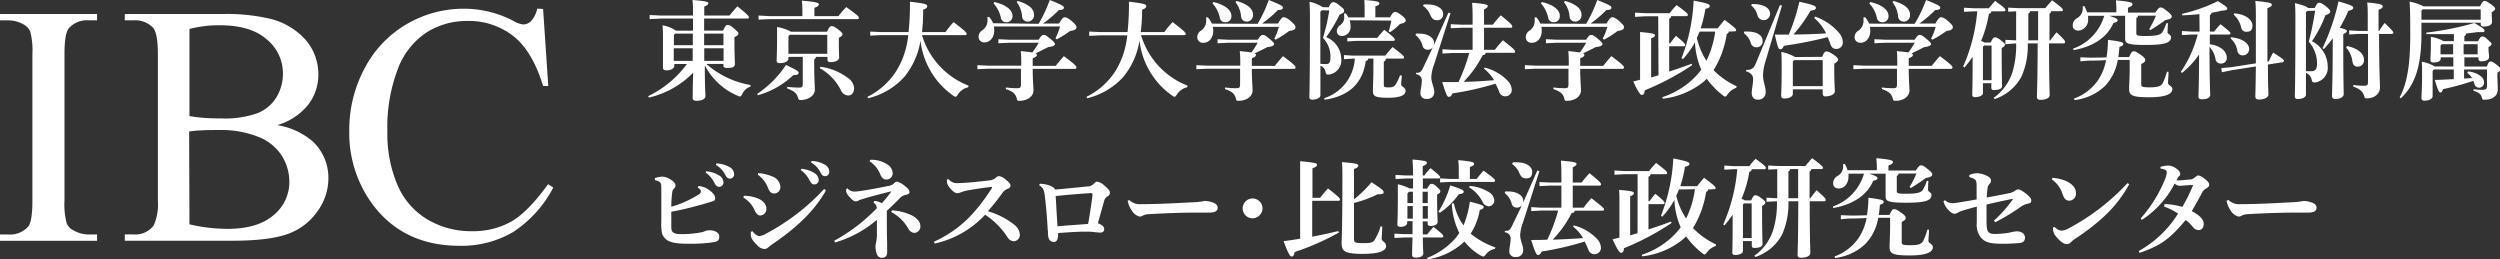 <svg xmlns="http://www.w3.org/2000/svg" viewBox="0 0 395.88 41.08"><rect x="0" y="0" width="395.88" height="41.08" fill="#333333" stroke="none"/><defs><style>.cls-1{fill:#fff;}</style></defs><g id="レイヤー_2" data-name="レイヤー 2"><g id="レイヤー_1-2" data-name="レイヤー 1"><path class="cls-1" d="M15.37,37.13v1H0v-1H1.27A3.85,3.85,0,0,0,4.5,35.84c.42-.57.63-1.92.63-4.08V8.59A11.89,11.89,0,0,0,4.79,5,2.42,2.42,0,0,0,3.7,3.85a5,5,0,0,0-2.43-.63H0v-1H15.37v1h-1.3a3.81,3.81,0,0,0-3.2,1.29q-.66.86-.66,4.08V31.76a11.78,11.78,0,0,0,.35,3.6,2.33,2.33,0,0,0,1.11,1.14,4.89,4.89,0,0,0,2.4.63Z"/><path class="cls-1" d="M43.89,19.81a11.42,11.42,0,0,1,5.58,2.54A7.88,7.88,0,0,1,52,28.3a8.87,8.87,0,0,1-1.7,5.12A9.67,9.67,0,0,1,45.7,37q-3,1.13-9,1.12H19.76v-1h1.35a3.64,3.64,0,0,0,3.23-1.42A8.33,8.33,0,0,0,25,31.76V8.59c0-2.22-.26-3.63-.77-4.21a3.91,3.91,0,0,0-3.07-1.16H19.76v-1h15.5a30.14,30.14,0,0,1,7,.64,11.08,11.08,0,0,1,6.06,3.37,8.28,8.28,0,0,1,2.09,5.57,7.7,7.7,0,0,1-1.64,4.82A9.64,9.64,0,0,1,43.89,19.81ZM30,18.38c.65.12,1.39.21,2.23.28s1.76.09,2.77.09a15.31,15.31,0,0,0,5.8-.84,6.17,6.17,0,0,0,3-2.55,7.15,7.15,0,0,0,1-3.75,6.9,6.9,0,0,0-2.57-5.38Q39.71,4,34.79,4A18.25,18.25,0,0,0,30,4.59Zm0,17.14a26.37,26.37,0,0,0,6,.72c3.2,0,5.63-.72,7.31-2.16a6.76,6.76,0,0,0,2.51-5.33,7.79,7.79,0,0,0-1.14-4,7.67,7.67,0,0,0-3.7-3.05,16,16,0,0,0-6.35-1.11c-1.1,0-2,0-2.81.06a13.13,13.13,0,0,0-1.87.18Z"/><path class="cls-1" d="M86,1.42l.82,12.2H86C84.9,10,83.34,7.34,81.31,5.73A11.43,11.43,0,0,0,74,3.32a11.91,11.91,0,0,0-6.46,1.82A11.92,11.92,0,0,0,63,10.92a25.75,25.75,0,0,0-1.66,9.87,20.76,20.76,0,0,0,1.57,8.43,11.65,11.65,0,0,0,4.69,5.48,13.52,13.52,0,0,0,7.16,1.91,12.35,12.35,0,0,0,6.16-1.5c1.78-1,3.74-3,5.87-5.94l.82.53a18.74,18.74,0,0,1-6.29,7,16,16,0,0,1-8.55,2.22q-8.91,0-13.81-6.61a18.93,18.93,0,0,1-3.65-11.59,20.54,20.54,0,0,1,2.41-9.87,17.4,17.4,0,0,1,6.63-7,17.87,17.87,0,0,1,9.22-2.47,16.88,16.88,0,0,1,7.67,1.9,4.17,4.17,0,0,0,1.59.59,1.73,1.73,0,0,0,1.24-.51,4.1,4.1,0,0,0,1-2Z"/><path class="cls-1" d="M111.84,10.12a14.18,14.18,0,0,0,7,3.34l0,.26a2.18,2.18,0,0,0-1.31,1.17c-.14.27-.21.39-.36.39a.84.84,0,0,1-.32-.1,10.4,10.4,0,0,1-5.24-4.84c0,3.68.1,4.59.1,4.86,0,.47-.52.76-1.46.76-.37,0-.56-.15-.56-.44s0-1.43.07-4a14.34,14.34,0,0,1-7,3.93l-.12-.23a16.43,16.43,0,0,0,6.14-5.09h-2v.3c0,.37-.51.71-1.22.71-.38,0-.58-.13-.58-.42s0-1,0-4.45c0-.94,0-1.52-.07-2.26a5.28,5.28,0,0,1,2.14.85h2.69V2.94h-5.17l-1.7.09V2.38l1.7.08h5.17c0-1,0-1.95-.09-2.46,2.25.17,2.52.32,2.52.49s-.1.33-.65.56V2.46h4c.38-.49.85-1,1.24-1.46,1.74,1.4,1.82,1.55,1.82,1.77a.17.17,0,0,1-.18.17H111.5V4.85h3c.32-.74.51-.89.7-.89s.4,0,1,.53.73.63.73.81-.15.38-.63.58v.89c0,1.73.07,2.75.07,3.33s-.44.66-1.29.66c-.34,0-.53-.12-.53-.41v-.23Zm-4.93-4.8-.2.22V7.16h3c0-.62,0-1.23,0-1.84Zm2.78,4.32c0-.66,0-1.34,0-2h-3v2Zm1.81-4.32,0,1.84h3.06V5.32Zm3.08,4.32v-2h-3.06v2Z"/><path class="cls-1" d="M119.92,14.86a16.6,16.6,0,0,0,4.54-4.57c1.8.84,2,1,2,1.24s-.18.37-.85.37A13.09,13.09,0,0,1,120,15.08Zm7.14-12.68c0-.8,0-1.47-.09-2.08,2.33.21,2.69.34,2.69.58s-.19.36-.7.56V2.55h3.81A15.82,15.82,0,0,1,134,1.12c1.77,1.26,2,1.48,2,1.7a.21.21,0,0,1-.24.21H121.82l-1.7.08V2.46l1.7.09h5.24ZM124.85,9V9.3c0,.36-.49.7-1.39.7-.31,0-.48-.14-.48-.43s.07-1.07.07-3.74c0-.71,0-1,0-1.56a7.21,7.21,0,0,1,2.21.75h5.71c.32-.74.52-.89.73-.89s.46.09,1,.51.71.6.71.78-.17.36-.58.58v.58c0,1.58.05,2.26.05,2.5,0,.52-.66.76-1.39.76-.29,0-.46-.12-.46-.42V9H129.2a.44.44,0,0,1-.27.39v.77c0,2.23.1,3.35.1,4.06s-.66,1.48-2.07,1.62h-.22c-.26,0-.29-.1-.41-.47-.21-.67-.7-1-1.68-1.36v-.26a16.67,16.67,0,0,0,1.82.12c.55,0,.65-.07.65-.68V9Zm.22-3.5-.22.24V8.52H131v-3Zm4.85,5.07a9.18,9.18,0,0,1,4.38,1.8,2.1,2.1,0,0,1,.95,1.58c0,.76-.42,1.17-.9,1.17a1.35,1.35,0,0,1-1.21-.86,8.09,8.09,0,0,0-3.33-3.46Z"/><path class="cls-1" d="M153.32,13.82A2.59,2.59,0,0,0,151.66,15c-.16.22-.22.32-.33.32a.73.73,0,0,1-.35-.15,12.34,12.34,0,0,1-5.22-8.75,12,12,0,0,1-2.52,5.71,11.21,11.21,0,0,1-5.79,3.43l-.07-.24A11.4,11.4,0,0,0,142,11.13a13.22,13.22,0,0,0,1.82-5.57H139.5l-1.7.08V5l1.7.08h4.37a41.07,41.07,0,0,0,.22-4.81c2.5.29,2.74.43,2.74.68s-.14.41-.65.58A29.12,29.12,0,0,1,146,5.08h3.73A13.82,13.82,0,0,1,151,3.5c1.91,1.46,2.08,1.69,2.08,1.86s-.11.2-.28.2H146a12.32,12.32,0,0,0,7.37,8Z"/><path class="cls-1" d="M156.47,10.88l-1.7.08v-.64l1.7.08h5.25c0-.85,0-1.63-.08-2.31.86.09,1.46.15,1.83.22a11.1,11.1,0,0,0,1-1.54h-4.67l-1.7.08V6.21l1.7.08h4.67c.38-.59.55-.76.79-.76s.32,0,1,.56.8.74.8.9-.24.39-1.09.47c-.57.31-1.34.68-2,1,.17.07.22.14.22.22,0,.24-.17.34-.66.55v1.2h3.64c.39-.49.81-1,1.29-1.54,1.82,1.34,2,1.61,2,1.78s-.1.24-.27.24h-6.66c0,1.68.12,2.89.12,3.42,0,.93-.94,1.63-2.21,1.63-.31,0-.36,0-.43-.34-.18-.75-.61-1.14-1.73-1.51l0-.26a14.28,14.28,0,0,0,1.68.12c.61,0,.71-.07.71-.68V10.88Zm8-7.11A21.75,21.75,0,0,0,166.23,0c2.12.84,2.24,1,2.24,1.22s-.19.36-.8.37a17.1,17.1,0,0,1-2.51,2.14h2.55c.37-.71.66-1,.86-1s.5.07,1.06.54c.76.67.83.82.83,1.07s-.24.48-1,.56a16.68,16.68,0,0,1-2.12,1.33l-.21-.17a9.7,9.7,0,0,0,.73-1.87H157.37a2.52,2.52,0,0,1,.07.6c0,1.2-.7,1.92-1.53,1.92a.87.87,0,0,1-.95-.85,1.19,1.19,0,0,1,.49-1,1.86,1.86,0,0,0,.92-1.48c0-.24,0-.46,0-.7l.26,0a3.54,3.54,0,0,1,.63,1Zm-7-3.45c1.89.45,2.86,1.28,2.86,2.2a.93.93,0,0,1-1,1,.83.83,0,0,1-.85-.75A4.85,4.85,0,0,0,157.32.53Zm3.66-.17c1.77.5,2.6,1.26,2.6,2.13a1,1,0,0,1-1,1.14.86.86,0,0,1-.88-.79A4.18,4.18,0,0,0,161,.34Z"/><path class="cls-1" d="M188,13.82A2.59,2.59,0,0,0,186.34,15c-.16.22-.22.32-.33.32a.73.73,0,0,1-.35-.15,12.34,12.34,0,0,1-5.22-8.75,12,12,0,0,1-2.52,5.71,11.21,11.21,0,0,1-5.79,3.43l-.07-.24a11.4,11.4,0,0,0,4.62-4.15,13.22,13.22,0,0,0,1.82-5.57h-4.32l-1.7.08V5l1.7.08h4.37a41.07,41.07,0,0,0,.22-4.81c2.5.29,2.74.43,2.74.68s-.14.41-.65.58a29.12,29.12,0,0,1-.22,3.55h3.73a13.82,13.82,0,0,1,1.32-1.58c1.91,1.46,2.08,1.69,2.08,1.86s-.11.2-.28.2h-6.8a12.33,12.33,0,0,0,7.36,8Z"/><path class="cls-1" d="M191.15,10.88l-1.7.08v-.64l1.7.08h5.25c0-.85,0-1.63-.08-2.31.86.09,1.46.15,1.83.22a11.1,11.1,0,0,0,1-1.54H194.5l-1.7.08V6.21l1.7.08h4.67c.38-.59.55-.76.79-.76s.32,0,1,.56.8.74.8.9-.24.39-1.09.47c-.57.31-1.34.68-2,1,.17.07.22.14.22.22,0,.24-.17.34-.66.55v1.2h3.64c.39-.49.81-1,1.29-1.54,1.82,1.34,2,1.61,2,1.78s-.1.24-.27.24h-6.66c0,1.68.12,2.89.12,3.42,0,.93-.94,1.63-2.21,1.63-.31,0-.36,0-.43-.34-.18-.75-.61-1.14-1.73-1.51l0-.26a14.28,14.28,0,0,0,1.68.12c.61,0,.71-.07.71-.68V10.88Zm8-7.11A21.75,21.75,0,0,0,200.91,0c2.12.84,2.24,1,2.24,1.22s-.19.36-.8.37a17.1,17.1,0,0,1-2.51,2.14h2.55c.37-.71.66-1,.86-1s.5.07,1.06.54c.76.67.83.82.83,1.07s-.24.48-1,.56A16.68,16.68,0,0,1,202,6.29l-.21-.17a9.7,9.7,0,0,0,.73-1.87H192.05a2.52,2.52,0,0,1,.07.6c0,1.2-.7,1.92-1.53,1.92a.87.87,0,0,1-1-.85,1.19,1.19,0,0,1,.49-1,1.86,1.86,0,0,0,.92-1.48c0-.24,0-.46,0-.7l.26,0a3.54,3.54,0,0,1,.63,1Zm-7-3.45C194,.77,195,1.6,195,2.52a.93.93,0,0,1-1,1,.83.83,0,0,1-.85-.75A4.85,4.85,0,0,0,192,.53Zm3.66-.17c1.77.5,2.6,1.26,2.6,2.13a1,1,0,0,1-1,1.14.86.86,0,0,1-.88-.79,4.18,4.18,0,0,0-.9-2.29Z"/><path class="cls-1" d="M210.41,1.16c.26-.58.46-.82.71-.82s.51.12,1.11.61.61.56.61.78-.13.34-.71.58A22.9,22.9,0,0,1,210,5.88a3.79,3.79,0,0,1,2.39,3.4,2.29,2.29,0,0,1-1.88,2.52l-.26,0c-.22,0-.27-.12-.36-.47a1.21,1.21,0,0,0-.8-.92v4.69c0,.34-.47.68-1.3.68a.39.39,0,0,1-.45-.43c0-.39.09-2.21.09-12.35,0-.87,0-1.75-.07-2.71a5.51,5.51,0,0,1,2.07.84Zm-1.12.47-.21.22V10.1a6.4,6.4,0,0,0,.91.05c.44,0,.68-.21.68-.94A4.22,4.22,0,0,0,209.49,6a29,29,0,0,0,1-4.35Zm10.16,7.65a.43.43,0,0,1-.32.46v3.72c0,.31.14.38.68.38.75,0,1-.12,1.26-.56a8.23,8.23,0,0,0,.63-1.36L222,12a12.42,12.42,0,0,0-.12,1.39c0,.36.7.41.7,1s-.68,1.09-2.72,1.09c-2.23,0-2.46-.29-2.46-1.11s.08-1.83.08-3.89V9.28h-.83c0,.21-.12.32-.38.38-.51,3.72-2.87,5.61-6.51,6.13l-.08-.24a7,7,0,0,0,4.86-6.27h-.27l-1.45.09V8.72l1.45.09h5.1a16.37,16.37,0,0,1,1.15-1.36c1.67,1.27,1.81,1.44,1.81,1.66a.17.17,0,0,1-.19.17Zm-5.72-6.07a3.44,3.44,0,0,1,.13.94,1.4,1.4,0,0,1-1.34,1.55.76.76,0,0,1-.83-.75,1.2,1.2,0,0,1,.57-1,1.4,1.4,0,0,0,.6-1.11,4.43,4.43,0,0,0-.05-.66l.24-.09a2.77,2.77,0,0,1,.47.67h2.57V1.65c0-.58,0-1.26-.05-1.65,2.17.15,2.38.32,2.38.53s-.09.29-.63.47V2.74h2.34c.38-.77.6-.85.79-.85s.39.05,1,.52.68.67.68.85-.2.41-.9.53a9,9,0,0,1-1.56,1.29L219.9,5a17.87,17.87,0,0,0,.42-1.74ZM214.88,6h3.21a16.78,16.78,0,0,1,1.11-1.28c1.58,1.21,1.66,1.36,1.66,1.58a.16.16,0,0,1-.18.17h-5.8l-1.53.09V6Z"/><path class="cls-1" d="M226.88,7.51a1,1,0,0,1-.85.36.8.8,0,0,1-.78-.65,2.94,2.94,0,0,0-1.1-1.66l.08-.24a3.62,3.62,0,0,1,.46,0c1.63,0,2.4.77,2.4,1.47a1.54,1.54,0,0,1-.05.39L229.37,2l.32.1-2.6,8.11a6.6,6.6,0,0,0-.44,2c0,.87.47,1.68.47,2.33a1.06,1.06,0,0,1-1.19,1.12.88.88,0,0,1-1-.94c0-.45.21-1.22.21-1.8a1,1,0,0,0-.92-1.17l0-.22c.68,0,.81-.07,1.29-1.12ZM225.47.7a4.88,4.88,0,0,1,.53,0c1.63,0,2.52.7,2.52,1.5a.91.91,0,0,1-1,1c-.45,0-.73-.2-1-.75a3.27,3.27,0,0,0-1.2-1.54Zm9.62,10a7.49,7.49,0,0,1,3.56,2,2.22,2.22,0,0,1,.74,1.5,1,1,0,0,1-1,1.05,1,1,0,0,1-1-.73,9.7,9.7,0,0,0-.58-1.27A46.79,46.79,0,0,1,230,14.79c-.21.44-.32.54-.58.54S229,15,228.38,13c.9,0,1.75,0,2.57,0a28,28,0,0,0,1.71-4.61H230l-1.58.09V7.8l1.58.09h3.19V4.39h-1.76l-1.7.08V3.83l1.7.08h1.76v-.7c0-1.07,0-1.88-.08-2.77,2.21.17,2.48.33,2.48.5s-.1.32-.59.56V3.91h1.39a18.78,18.78,0,0,1,1.26-1.48c1.78,1.43,1.82,1.57,1.82,1.79a.17.17,0,0,1-.19.17H235v3.5h1.71A15.79,15.79,0,0,1,238,6.38c1.85,1.47,1.92,1.59,1.92,1.78s-.1.2-.27.2h-4.39c0,.22-.15.34-.48.38a17.18,17.18,0,0,1-3,4.21c1.61,0,3.21-.13,4.81-.25A6.71,6.71,0,0,0,235,10.88Z"/><path class="cls-1" d="M243.17,10.88l-1.7.08v-.64l1.7.08h5.25c0-.85,0-1.63-.08-2.31.86.09,1.46.15,1.83.22a11.1,11.1,0,0,0,1-1.54h-4.67l-1.7.08V6.21l1.7.08h4.67c.38-.59.55-.76.79-.76s.32,0,1,.56.8.74.8.9-.24.39-1.09.47c-.57.31-1.34.68-2,1,.17.07.22.14.22.22,0,.24-.17.34-.66.55v1.2h3.64c.39-.49.81-1,1.29-1.54,1.82,1.34,2,1.61,2,1.78s-.1.24-.27.24h-6.66c0,1.68.12,2.89.12,3.42,0,.93-.94,1.63-2.21,1.63-.31,0-.36,0-.43-.34-.18-.75-.61-1.14-1.73-1.51l0-.26a14.28,14.28,0,0,0,1.68.12c.61,0,.71-.07.71-.68V10.88Zm8-7.11A21.75,21.75,0,0,0,252.93,0c2.12.84,2.24,1,2.24,1.22s-.19.36-.8.37a17.1,17.1,0,0,1-2.51,2.14h2.55c.37-.71.66-1,.86-1s.5.07,1.06.54c.76.67.83.82.83,1.07s-.24.48-1,.56A16.68,16.68,0,0,1,254,6.29l-.21-.17a9.7,9.7,0,0,0,.73-1.87H244.07a2.52,2.52,0,0,1,.07.6c0,1.2-.7,1.92-1.53,1.92a.87.87,0,0,1-1-.85,1.19,1.19,0,0,1,.49-1,1.86,1.86,0,0,0,.92-1.48c0-.24,0-.46,0-.7l.26,0a3.54,3.54,0,0,1,.63,1Zm-7-3.45C246.06.77,247,1.6,247,2.52a.93.93,0,0,1-1,1,.83.83,0,0,1-.85-.75A4.85,4.85,0,0,0,244,.53Zm3.66-.17c1.77.5,2.6,1.26,2.6,2.13a1,1,0,0,1-1,1.14.86.86,0,0,1-.88-.79,4.18,4.18,0,0,0-.9-2.29Z"/><path class="cls-1" d="M262.58,2.58h-2l-1.67.09V2l1.67.09h3.81a14.47,14.47,0,0,1,1.1-1.29c1.62,1.19,1.79,1.39,1.79,1.56s-.11.2-.28.2h-2.38a.37.37,0,0,1-.3.39V6.85h.15c.32-.42.56-.75.92-1.17,1.38,1.12,1.46,1.27,1.46,1.44s-.08.21-.25.21h-2.28v4c1.26-.41,2.45-.82,3.55-1.24l.1.22a41.47,41.47,0,0,1-7.54,4c0,.48-.19.72-.41.72s-.48-.16-1.4-2.13l1.09-.27V7.07c0-.8,0-1.37,0-2,2.21.19,2.35.31,2.35.51s-.12.31-.6.5v6.18c.39-.1.78-.22,1.17-.34ZM273.75,5a.41.41,0,0,1-.32.38,15,15,0,0,1-2.08,5.73A12,12,0,0,0,275,13.65l-.06.26A2.8,2.8,0,0,0,273.53,15c-.15.2-.22.29-.34.29a.62.62,0,0,1-.34-.17,12.4,12.4,0,0,1-2.58-2.65l-.46.44a12.46,12.46,0,0,1-6.5,2.72l-.08-.24a12.84,12.84,0,0,0,5.47-3.5,10.23,10.23,0,0,0,.7-.87,12.05,12.05,0,0,1-1-4.33,12.13,12.13,0,0,1-1.92,2.67l-.2-.16A28.58,28.58,0,0,0,268.19.09c2.26.45,2.55.59,2.55.85s-.22.35-.69.47a19.26,19.26,0,0,1-.75,3.08H272c.34-.44.73-.92,1.1-1.34,1.65,1.24,1.82,1.44,1.82,1.61s-.08.2-.25.2Zm-4.62,0c-.14.34-.27.68-.43,1a11.11,11.11,0,0,0,1.52,3.62A15.56,15.56,0,0,0,271.61,5Z"/><path class="cls-1" d="M276.2,5a5.24,5.24,0,0,1,.55,0c1.58,0,2.36.67,2.36,1.43a.94.94,0,0,1-1,1.06.9.9,0,0,1-.88-.72,2.81,2.81,0,0,0-1.07-1.49Zm3.35,4.78a7.69,7.69,0,0,0-.37,2.17c0,1,.42,1.74.42,2.64a1.15,1.15,0,0,1-1.26,1.19c-.68,0-.95-.48-.95-1.07s.22-1.47.22-2.2c0-.57-.37-1-1.12-1.22l0-.22c.91,0,1.22-.22,1.58-1.11L281.86.8l.32.08ZM277.42.63c2,0,2.88.71,2.88,1.56a1,1,0,0,1-1,1,1,1,0,0,1-1-.77,2.94,2.94,0,0,0-1-1.56Zm10,2a8.61,8.61,0,0,1,3.91,2.72,2.2,2.2,0,0,1,.48,1.33,1,1,0,0,1-1,1.07c-.46,0-.79-.19-1-.87-.12-.36-.26-.69-.39-1a62.49,62.49,0,0,1-6.94,1.37c-.2.44-.32.55-.58.55s-.41-.31-.85-2.32h2.21a31.24,31.24,0,0,0,1.67-5.2c2.36.51,2.62.68,2.62.94s-.14.37-.85.47A23,23,0,0,1,284,5.46c1.73,0,3.45-.07,5.17-.17a7.56,7.56,0,0,0-1.87-2.43ZM288.54,9c.26-.66.46-.86.65-.86s.47.05,1.14.51.73.64.73.8-.12.34-.6.64v1c0,2,.09,2.94.09,3.38s-.67.79-1.46.79a.4.4,0,0,1-.46-.45v-.66H283.9v.73c0,.36-.47.72-1.38.72a.42.42,0,0,1-.47-.45c0-.41.08-1.36.08-4.2,0-1.34,0-2-.06-2.73a6.83,6.83,0,0,1,2.17.81Zm-4.64.72v3.92h4.73V9.52h-4.51Z"/><path class="cls-1" d="M295.19,10.88l-1.7.08v-.64l1.7.08h5.25c0-.85,0-1.63-.08-2.31.86.09,1.46.15,1.83.22a11.1,11.1,0,0,0,1-1.54h-4.67l-1.7.08V6.21l1.7.08h4.67c.38-.59.55-.76.79-.76s.32,0,1,.56.8.74.8.9-.24.39-1.09.47c-.57.31-1.34.68-2,1,.17.07.22.14.22.22,0,.24-.17.34-.66.55v1.2h3.64c.39-.49.81-1,1.29-1.54,1.82,1.34,2,1.61,2,1.78s-.1.24-.27.24h-6.66c0,1.68.12,2.89.12,3.42,0,.93-.94,1.63-2.21,1.63-.31,0-.36,0-.43-.34-.18-.75-.61-1.14-1.73-1.51l0-.26a14.28,14.28,0,0,0,1.68.12c.61,0,.71-.07.71-.68V10.88Zm8-7.11A21.75,21.75,0,0,0,305,0c2.12.84,2.24,1,2.24,1.22s-.19.36-.8.37a17.1,17.1,0,0,1-2.51,2.14h2.55c.37-.71.66-1,.86-1s.5.07,1.06.54c.76.67.83.82.83,1.07s-.24.48-1,.56A16.68,16.68,0,0,1,306,6.29l-.21-.17a9.7,9.7,0,0,0,.73-1.87H296.09a2.52,2.52,0,0,1,.07.6c0,1.2-.7,1.92-1.53,1.92a.87.87,0,0,1-.95-.85,1.19,1.19,0,0,1,.49-1,1.86,1.86,0,0,0,.92-1.48c0-.24,0-.46,0-.7l.26,0a3.54,3.54,0,0,1,.63,1Zm-7-3.45c1.89.45,2.86,1.28,2.86,2.2a.93.93,0,0,1-1,1,.83.83,0,0,1-.85-.75A4.85,4.85,0,0,0,296,.53Zm3.66-.17c1.77.5,2.6,1.26,2.6,2.13a1,1,0,0,1-1,1.14.86.86,0,0,1-.88-.79,4.18,4.18,0,0,0-.9-2.29Z"/><path class="cls-1" d="M314,14.75c0,.33-.48.63-1.28.63-.27,0-.41-.13-.41-.39,0-.41.06-1.37.06-6a18.26,18.26,0,0,1-1.3,1.7l-.2-.15a27.28,27.28,0,0,0,2.23-8.75h-.48L311,1.87V1.22l1.58.09h2.36c.33-.41.58-.73,1-1.16,1.48,1.07,1.63,1.26,1.63,1.43s-.08.21-.25.21h-2c0,.23-.12.32-.38.42a18.19,18.19,0,0,1-1.24,4.28,1.83,1.83,0,0,1,.53.24h1c.29-.63.46-.81.63-.81s.41,0,1,.47.62.55.62.7-.16.34-.51.51v.58c0,4,.06,4.94.06,5.44s-.64.64-1.29.64c-.27,0-.41-.12-.41-.37v-.72H314Zm0-7.36V12.7h1.37V7.21h-1.2Zm4-5.54V1.21l1.64.08h4.24c.32-.41.68-.81,1.07-1.24,1.54,1.14,1.71,1.34,1.71,1.51s-.08.21-.25.21h-1.6a.47.47,0,0,1-.27.39V6.39h.12c.29-.39.61-.81,1-1.27C327,6.34,327,6.49,327,6.66s-.08.21-.25.21h-2.28c0,6.1.1,7.61.1,8.17s-.73.77-1.48.77c-.35,0-.54-.17-.54-.44,0-.62.1-2,.12-8.5h-1.57a12,12,0,0,1-1,5.27,7.54,7.54,0,0,1-4.24,3.55l-.17-.19a8,8,0,0,0,3-4.13,14.69,14.69,0,0,0,.57-4.5h0L317.56,7V6.31l1.65.08h.05V1.79Zm3.46-.08a.47.47,0,0,1-.27.39V6.39h1.55V1.77Z"/><path class="cls-1" d="M330.65,2.5a3.42,3.42,0,0,1,0,.44,1.7,1.7,0,0,1-1.52,1.91c-.56,0-.91-.29-.91-.82A1.33,1.33,0,0,1,329,2.82a1.74,1.74,0,0,0,.8-1.63V1l.25-.05a4.38,4.38,0,0,1,.44,1h4.64V1.8a14.11,14.11,0,0,0-.08-1.75c2.34.21,2.63.36,2.63.6s-.18.37-.71.57V2h4.33c.51-.76.62-.81.87-.81s.36.05,1.05.61.68.66.68.87-.3.39-1,.51c-.63.47-1.6,1.12-2.38,1.59l-.2-.15a14.82,14.82,0,0,0,1.08-2.14h-2.84a.44.44,0,0,1-.27.39V5.24c0,.39.14.46,1.48.46,1.84,0,2.41-.21,2.67-.65a8,8,0,0,0,.61-1.38l.26,0c-.05.51-.07,1.08-.07,1.42s.54.34.54.82c0,.85-.92,1.21-4,1.21s-3.26-.29-3.26-1.06c0-.42,0-1.17,0-3V2.5H334c1.25.41,1.33.54,1.33.71s-.17.34-.66.41c-.95,2.25-3.16,3.76-6.33,4.32l-.06-.24a7.86,7.86,0,0,0,4.93-5.2ZM331,9.6c-.49,0-1.22.09-1.57.12V9.08c.38,0,1.16.05,1.57.05s1.85,0,2.57-.05a17.86,17.86,0,0,0,.23-2.77c2.23.29,2.42.4,2.42.63s-.09.32-.6.49c-.05.58-.1,1.12-.18,1.61l1.7,0c.37-.83.52-.92.74-.92s.46.09,1.11.56.71.63.71.84-.13.4-.63.61v3.19c0,.41.14.51,1.31.51,1.45,0,1.84-.23,2.08-.64a9.61,9.61,0,0,0,.68-1.82l.25,0c0,.7-.08,1.36-.08,1.77s.69.46.69.95c0,.7-.81,1.31-3.65,1.31s-3.2-.32-3.2-1.39c0-.65.09-1.4.09-3.44V9.49c-.48,0-1.28,0-1.89,0a7.76,7.76,0,0,1-2,4.1,8.32,8.32,0,0,1-4.85,2.26l-.08-.24a7.86,7.86,0,0,0,3.79-2.89,8.44,8.44,0,0,0,1.29-3.2C332.9,9.57,331.69,9.6,331,9.6Z"/><path class="cls-1" d="M348.28,2.24c-.9.09-1.82.16-2.72.19l0-.25a25.4,25.4,0,0,0,5.64-2c1.41.87,1.5,1,1.5,1.18s-.14.3-.85.32c-.48.12-1,.24-1.63.34a.5.5,0,0,1-.28.37V5h.68a14.94,14.94,0,0,1,1-1.17c1.51,1.19,1.58,1.32,1.58,1.44s-.1.2-.27.2h-3V7c1.87.29,2.69,1.21,2.69,2.15a.88.88,0,0,1-1,.91.81.81,0,0,1-.8-.76,3.66,3.66,0,0,0-.94-1.87c0,5.79.11,7.05.11,7.58s-.6.71-1.35.71c-.32,0-.51-.15-.51-.4,0-.53.09-1.7.1-6.7a13.1,13.1,0,0,1-2.7,2.92l-.2-.15A18.42,18.42,0,0,0,348,5.47h-1l-1.49.09V4.91L347,5h1.31Zm11,7.47a9.82,9.82,0,0,1,.68-1.38c1.58,1,1.7,1.16,1.7,1.29s-.07.21-.24.24l-2.29.36c0,3.28.08,4.31.08,4.76s-.66.78-1.51.78c-.38,0-.56-.17-.56-.46,0-.46.05-1.51.08-4.78l-3.82.6-1.57.32-.08-.65,1.58-.15,3.89-.61c0-1.73,0-4,0-7.11,0-1.2,0-2-.09-2.77,2.26.21,2.62.34,2.62.58s-.19.36-.7.56V3c0,2.9,0,5.09,0,6.75Zm-6-3.81c1.87.17,2.88,1,2.88,1.87a1,1,0,0,1-1,1,.83.83,0,0,1-.86-.68,3.26,3.26,0,0,0-1.09-2Zm.51-3.79c2,.17,2.89,1.12,2.89,1.92s-.35,1-.93,1a.79.79,0,0,1-.85-.65,3.73,3.73,0,0,0-1.19-2.05Z"/><path class="cls-1" d="M366.56,1.26c.28-.65.46-.82.69-.82s.51.1,1.11.6.63.59.63.81-.24.39-.75.55a19.06,19.06,0,0,1-2.14,4.13,4.53,4.53,0,0,1,2.5,3.94,2.35,2.35,0,0,1-1.93,2.58,1.41,1.41,0,0,1-.25,0c-.22,0-.29-.12-.37-.46a1.47,1.47,0,0,0-.9-1.05V15c0,.34-.45.68-1.31.68-.29,0-.45-.13-.45-.42s.09-2.25.09-12.14c0-.87,0-1.75-.07-2.63,1.45.37,1.92.59,2.09.78Zm-1.21.47-.2.23v9.31c.37,0,.64,0,.93,0,.48,0,.83-.28.83-1.17a5.24,5.24,0,0,0-1.31-3.5,44.29,44.29,0,0,0,1-4.9Zm2.43,5.89a34.51,34.51,0,0,0,2.53-7.4c2,.58,2.33.75,2.33,1s-.2.34-.78.51A20.4,20.4,0,0,1,370.5,4.4c.88.21,1.12.34,1.12.51s-.13.29-.56.5V7c0,5.32.07,7.28.07,7.91,0,.45-.53.76-1.31.76-.36,0-.54-.17-.54-.44,0-.68.11-2.72.11-8.28v-.9A17.17,17.17,0,0,1,368,7.77Zm3.89-.33c1.77.38,2.67,1.24,2.67,2.18a1,1,0,0,1-1,1.09c-.42,0-.75-.26-.83-.84a4,4,0,0,0-1-2.19Zm1.8-1.92L372,5.46V4.81l1.49.09h1.45V3.06c0-1.16,0-2-.09-2.67C377,.6,377.3.73,377.3,1s-.17.34-.65.55V4.9h.09a11.27,11.27,0,0,1,.88-1.26C378.79,4.76,379,5.05,379,5.17s-.1.2-.27.2h-2c0,5.32.14,7.68.14,8.52s-.75,1.68-2.07,1.68c-.31,0-.34,0-.43-.36-.2-.71-.7-1.15-1.72-1.49l0-.26a12.68,12.68,0,0,0,1.58.12c.65,0,.75-.07.75-.68V5.37Z"/><path class="cls-1" d="M392.73,1c.31-.68.5-.85.7-.85s.36.07,1,.51.67.6.67.75-.12.26-.53.53v.25c0,.44.05,1,.05,1.24,0,.53-.53.77-1.34.77-.29,0-.46-.12-.46-.43V3.6h-9.38V5.32c0,5.3-1.09,8.23-3.28,10.25L380,15.4c1.15-2.16,1.67-5,1.67-10.08,0-3.45-.06-4.28-.11-5.06a7.94,7.94,0,0,1,2.21.74Zm-4.24,9.54V9.08h-2v.18c0,.36-.3.63-1.15.63-.31,0-.48-.1-.48-.39s.07-1.32.07-2,0-1,0-1.67a6.11,6.11,0,0,1,2,.68h1.65V5.41c-.91,0-1.86,0-2.81,0-.51,0-1,0-1.55,0l0-.25a46.8,46.8,0,0,0,7.6-1.52c1.54.89,1.6,1,1.6,1.24s-.17.21-.5.21c-.17,0-.4,0-.68,0-.52.08-1.1.15-1.73.22a.45.45,0,0,1-.27.41v.81h2.17c.31-.61.46-.75.65-.75s.36,0,.83.45.65.56.65.71-.1.32-.48.51v.41c0,.37.09.78.09,1.17s-.41.68-1.23.68c-.29,0-.46-.12-.46-.43V9.08h-2.22v1.46h3.57c.23-.66.34-.8.57-.8s.4.07,1,.53.58.52.58.71-.14.32-.49.53v.64c0,.5.06,1.48.06,2,0,1-.78,1.64-2.12,1.64-.29,0-.32,0-.41-.36-.13-.51-.42-.77-1.32-1.05v-.26a10.34,10.34,0,0,0,1.4.1c.57,0,.74-.08.74-.73V11h-3.63v1.44l1.26-.08a2.42,2.42,0,0,0-.75-.8l.1-.24a3.63,3.63,0,0,1,2.14.83,1.22,1.22,0,0,1,.41.88.8.8,0,0,1-.73.86.77.77,0,0,1-.8-.62,3.26,3.26,0,0,0-.17-.47,41.9,41.9,0,0,1-4.81,1.32c-.09.39-.22.53-.41.53s-.39-.32-.87-2c.89,0,1.94-.07,3-.12V11h-3.15l-.2.23v4c0,.36-.48.71-1.3.71a.41.41,0,0,1-.47-.44c0-.41.1-1.53.1-3.67,0-1.06,0-1.48-.05-2.06a6.14,6.14,0,0,1,2.06.75Zm-5.05-8.86V3.13h9.38V1.48h-9.18ZM386.68,7l-.22.23V8.6h2V7Zm3.44,0V8.6h2.22V7Z"/><path class="cls-1" d="M103.69,28.21a4.4,4.4,0,0,1,1.2-.24,2.53,2.53,0,0,1,1.21.4c.58.34.87.69.87,1a.69.69,0,0,1-.26.51,1,1,0,0,0-.27.68,18.7,18.7,0,0,0-.14,2.18,17.08,17.08,0,0,0,4.44-2,.53.53,0,0,0,.24-.39c0-.12,0-.35-.5-.64l.14-.26a3.42,3.42,0,0,1,1.89.8c.44.37.73.71.73,1.09s-.09.46-.53.59-.93.27-1.65.48c-1.41.39-3.3.87-4.76,1.12,0,.73,0,1.5,0,1.94,0,.71,0,1,.17,1.21s.47.39,1.31.39a15.43,15.43,0,0,0,3.4-.31,2.07,2.07,0,0,0,.52-.19,2.09,2.09,0,0,1,.72-.1c.81,0,1.48.41,1.48.95s-.17.78-.79.92a25.94,25.94,0,0,1-3.9.26c-1,0-2.78,0-3.61-.6a2.17,2.17,0,0,1-.73-.93,6.34,6.34,0,0,1-.15-1.91c0-1.41,0-3.38,0-5.32,0-.8,0-1.09-1-1.31Zm8.14-1.09a4.74,4.74,0,0,1,2.14.72,1.35,1.35,0,0,1,.59,1,.67.67,0,0,1-.69.74c-.34,0-.55-.23-.79-.71a4.2,4.2,0,0,0-1.35-1.55Zm1.61-1.24a4.62,4.62,0,0,1,2.13.6,1.32,1.32,0,0,1,.68,1.12.66.66,0,0,1-.7.68c-.24,0-.46-.1-.71-.61a3.67,3.67,0,0,0-1.48-1.55Z"/><path class="cls-1" d="M117.79,31a6,6,0,0,1,2.13.39c.92.36,1.44.92,1.44,1.73a1,1,0,0,1-1,1c-.22,0-.51-.1-.87-.83a4.27,4.27,0,0,0-1.77-2Zm13-.82c-2,3.45-4.81,6-8.57,8.55-.18.12-.4.31-.57.45a1,1,0,0,1-.56.25,1.6,1.6,0,0,1-1.19-.61c-.67-.65-.94-1.07-1-1.5a2.11,2.11,0,0,1,0-.35,1.32,1.32,0,0,1,0-.28l.29-.06a1.68,1.68,0,0,0,1,.76A2.63,2.63,0,0,0,121.3,37a34.61,34.61,0,0,0,9.23-7.1Zm-10.71-2.77a6.87,6.87,0,0,1,2.2.53,1.89,1.89,0,0,1,1.29,1.58,1,1,0,0,1-1,1.12c-.51,0-.76-.4-.93-.81A4.42,4.42,0,0,0,120,27.67Zm6.82-.68a4.74,4.74,0,0,1,2.14.72,1.36,1.36,0,0,1,.6,1,.68.68,0,0,1-.7.75c-.34,0-.55-.24-.78-.71a4.16,4.16,0,0,0-1.36-1.55Zm1.61-1.24a4.5,4.5,0,0,1,2.13.6,1.31,1.31,0,0,1,.68,1.12.66.66,0,0,1-.7.68c-.24,0-.46-.1-.71-.61a3.61,3.61,0,0,0-1.48-1.55Z"/><path class="cls-1" d="M134.18,29.81a1.64,1.64,0,0,0,1,.53,8.93,8.93,0,0,0,1.05-.09c1.77-.27,3.32-.57,4.68-.86a1.25,1.25,0,0,0,.71-.41.71.71,0,0,1,.44-.22,3.12,3.12,0,0,1,1.17.64c.51.39.79.73.79,1s-.23.37-.51.44a1.7,1.7,0,0,0-.94.46c-.82.85-1.29,1.29-2.14,2.09,0,1.87,0,3.76.05,5.08,0,.48,0,.77,0,1a3.79,3.79,0,0,1,0,.51c0,.61-.34.84-.85.84-.7,0-.93-.68-1-1.79a2.21,2.21,0,0,1,.09-.58,9.2,9.2,0,0,0,.14-1.12c0-.48,0-1.1,0-1.78v-.74a18,18,0,0,1-6.63,3.59l-.12-.29a27.72,27.72,0,0,0,6.73-5.13,1,1,0,0,0-.52-.89l.15-.27a2.52,2.52,0,0,1,1.17.36,18.92,18.92,0,0,0,1.46-1.8l-.05-.07c-1.58.41-3.25.82-4.38,1.19a5.68,5.68,0,0,0-.62.2,1.25,1.25,0,0,1-.52.19c-.21,0-.58-.17-1-.7a2.21,2.21,0,0,1-.53-.81,2.58,2.58,0,0,1,0-.44Zm3.62-4.5a4.53,4.53,0,0,1,2.76.76,1.68,1.68,0,0,1,.8,1.36,1,1,0,0,1-.94,1c-.51,0-.73-.22-1-.75a4.28,4.28,0,0,0-1.73-2.14Zm3.44,8a8.38,8.38,0,0,1,2.94.7c1.29.59,1.56,1.34,1.56,1.77a1,1,0,0,1-1,1.1,1.26,1.26,0,0,1-.92-.69,6.62,6.62,0,0,0-2.69-2.61Z"/><path class="cls-1" d="M150.16,28.37a3.47,3.47,0,0,0,.58.44,1.56,1.56,0,0,0,.82.19c1.27,0,3.46-.24,5.1-.43a1.77,1.77,0,0,0,1.1-.49.69.69,0,0,1,.41-.19,1.88,1.88,0,0,1,1,.48c.68.52.84.78.84,1s-.11.39-.4.51a1.79,1.79,0,0,0-.85.64c-.74,1-1.37,1.87-2.34,2.93a12.08,12.08,0,0,1,4.21,2.15,2.17,2.17,0,0,1,.87,1.6,1,1,0,0,1-1,1,1.27,1.27,0,0,1-1-.7A12.23,12.23,0,0,0,156,34a15.47,15.47,0,0,1-8,4.57l-.1-.29c4-1.87,6.44-4.3,9.13-8.43a.52.52,0,0,0,.08-.19s-.05-.05-.1-.05l-.12,0c-1.31.15-2.57.35-3.57.52a7,7,0,0,0-1.26.36,1.3,1.3,0,0,1-.46.1c-.28,0-.62-.18-1.1-.73a2.22,2.22,0,0,1-.54-.93,2.33,2.33,0,0,1,0-.5Z"/><path class="cls-1" d="M164.66,29.1c1.65.07,2.38.66,2.4.92,1.57-.14,3.66-.34,5.19-.5a1.3,1.3,0,0,0,.95-.42c.24-.24.37-.34.52-.34a2.22,2.22,0,0,1,1.18.64c.68.58.86.84.86,1.09a.64.64,0,0,1-.34.58,1.11,1.11,0,0,0-.57.73c-.24.82-.65,2.33-1,3.55.68.24,1,.56,1,.92s-.23.56-.64.56-1.11-.12-1.79-.15l-.59,0c-1.21,0-2.86.12-4.27.22V37c0,1-.25,1.31-.71,1.31s-.85-.28-.9-1.21c0-.27,0-.46-.05-.83-.07-1.38-.21-3.32-.45-5.22-.13-1.09-.29-1.31-.9-1.72ZM173,30.78a.2.2,0,0,0-.21-.2c-1.63.08-4,.3-5.62.46.1,1.66.18,3.24.29,4.79,1.65-.14,3.16-.24,4.84-.37C172.52,34.38,173,31.1,173,30.78Z"/><path class="cls-1" d="M178.84,31.68a2.3,2.3,0,0,0,1.82.65c3.44,0,7.74-.29,8.06-.29a13.14,13.14,0,0,0,2.09-.22,4.48,4.48,0,0,1,1.26.25c.42.15.75.41.75.8,0,.56-.4.8-1.42.8l-2.39,0c-1.85,0-4.66.1-7.19.25a2.45,2.45,0,0,0-.75.17,1.24,1.24,0,0,1-.6.21,2,2,0,0,1-1.27-1,3.75,3.75,0,0,1-.63-1.53Z"/><path class="cls-1" d="M199.92,33a1.6,1.6,0,0,1-1.58,1.57A1.57,1.57,0,1,1,199.92,33Z"/><path class="cls-1" d="M209.05,31.32c.39-.52.73-.91,1.23-1.49,1.78,1.38,1.9,1.58,1.9,1.75s-.09.22-.27.22h-4.12v5.68c1.4-.27,2.76-.56,4.13-.89l.09.24a40.22,40.22,0,0,1-7,3.08c-.1.56-.23.71-.46.71s-.46-.2-1.29-2.43c.9-.12,1.77-.25,2.62-.39V28.15c0-1.09,0-1.86,0-2.62,2.5.22,2.67.34,2.67.56s-.16.36-.72.56v4.67Zm5.36.24a18.91,18.91,0,0,0,2.77-2.7c1.75,1.12,1.92,1.33,1.92,1.58s-.21.32-.73.32h-.22a18.2,18.2,0,0,1-3.74,1.38v5.71c0,.53.13.65,1.46.65s1.6-.12,1.9-.67a8.6,8.6,0,0,0,.85-2l.26.06c0,.69-.09,1.53-.09,1.93s.7.51.7,1.14-.7,1.24-3.71,1.24c-2.84,0-3.33-.41-3.33-1.73,0-.68.12-2,.12-10.28,0-1.06,0-1.81-.07-2.52,2.43.2,2.59.34,2.59.54s-.14.36-.68.56Z"/><path class="cls-1" d="M225.3,35.06c0,.68,0,1.38,0,2.06H226c.34-.44.62-.78,1-1.19,1.48,1.19,1.55,1.29,1.55,1.46a.21.21,0,0,1-.24.21h-3c0,1.75.07,2.22.07,2.48,0,.46-.39.71-1.23.71-.37,0-.54-.15-.54-.44s0-.85.07-2.75h-1.17l-1.7.08V37l1.7.08h1.17c0-.68,0-1.38,0-2.06h-.84v.23c0,.45-.51.67-1.05.67-.34,0-.51-.08-.51-.4s.07-1.3.07-4.52c0-.92,0-1.21,0-1.82a7.6,7.6,0,0,1,1.87.66h.54V28.26h-1.07l-1.7.09V27.7l1.7.09h1.07c0-1.36-.05-2-.09-2.53,2.2.18,2.28.34,2.28.51s-.1.34-.66.54v1.48h.24c.34-.44.61-.75,1-1.16,1.41,1.14,1.52,1.28,1.52,1.43s-.09.2-.24.2h-2.5v1.62H226c.31-.65.5-.77.68-.77s.36,0,.85.48.55.48.55.68-.1.34-.51.53v.64c0,2.18.08,3.23.08,3.68s-.51.66-1.1.66c-.31,0-.48-.1-.48-.39v-.33Zm-2.19-4.7-.24.28v1.52h.87v-1.8Zm-.24,2.27v2h.85v-2Zm3.23-2.27h-.83l0,1.8h.81Zm0,2.27h-.81v2h.81ZM226,40.84A11.63,11.63,0,0,0,230.22,38a7.58,7.58,0,0,0,.86-1.1,12.1,12.1,0,0,1-1.19-4.66l.34-.05a9.08,9.08,0,0,0,1.52,3.5,15,15,0,0,0,1-3.75c2,.49,2.19.62,2.19.83s-.15.34-.61.47A10.1,10.1,0,0,1,232.88,37a12.55,12.55,0,0,0,3.93,2.18l-.08.23a2.33,2.33,0,0,0-1.47.91c-.17.2-.23.3-.35.3a1,1,0,0,1-.38-.13,8.61,8.61,0,0,1-2.63-2.25A8.62,8.62,0,0,1,231,39a10.5,10.5,0,0,1-5,2.07Zm1.78-7.31a16.32,16.32,0,0,0,1.87-4.18c1.89.63,2.13.77,2.13,1s-.22.34-.77.4a11.72,11.72,0,0,1-3,2.94ZM231,27.18c0-.6,0-1.18-.09-1.82,2.18.2,2.52.34,2.52.56s-.17.34-.67.54v1.87h1.07c.34-.44.7-.87,1.09-1.31,1.67,1.21,1.82,1.4,1.82,1.57s-.08.22-.27.22h-6.94l-1.49.08v-.64l1.49.08H231Zm1.71,2.27a6.54,6.54,0,0,1,3.1,1,1.62,1.62,0,0,1,.81,1.22.91.91,0,0,1-.87,1,1.13,1.13,0,0,1-1-.75,5.73,5.73,0,0,0-2.11-2.26Z"/><path class="cls-1" d="M241,32.51a1,1,0,0,1-.85.36.79.79,0,0,1-.78-.65,3,3,0,0,0-1.11-1.66l.09-.24a3.54,3.54,0,0,1,.46,0c1.63,0,2.4.77,2.4,1.47a1.18,1.18,0,0,1-.06.39L243.44,27l.33.1-2.6,8.11a6.7,6.7,0,0,0-.45,2c0,.87.48,1.68.48,2.33A1.06,1.06,0,0,1,240,40.69a.88.88,0,0,1-1-.94c0-.45.2-1.22.2-1.8a1,1,0,0,0-.91-1.17v-.22c.68,0,.82-.07,1.3-1.12Zm-1.41-6.81a4.88,4.88,0,0,1,.53,0c1.63,0,2.51.7,2.51,1.5s-.37,1.05-1,1.05c-.44,0-.73-.2-1-.75a3.33,3.33,0,0,0-1.2-1.54Zm9.62,10a7.41,7.41,0,0,1,3.55,2,2.2,2.2,0,0,1,.75,1.5,1,1,0,0,1-1,1.05,1,1,0,0,1-1-.73,11.22,11.22,0,0,0-.58-1.27,47.1,47.1,0,0,1-6.81,1.58c-.21.44-.33.54-.58.54S243.1,40,242.46,38c.9,0,1.75,0,2.56-.05a27.2,27.2,0,0,0,1.72-4.61h-2.69l-1.58.09V32.8l1.58.09h3.2v-3.5h-1.77l-1.7.08v-.64l1.7.08h1.77v-.7c0-1.07,0-1.88-.08-2.77,2.21.17,2.48.33,2.48.5s-.11.32-.6.56v2.41h1.4a18.71,18.71,0,0,1,1.25-1.48c1.79,1.43,1.82,1.57,1.82,1.79a.17.17,0,0,1-.18.17h-4.29v3.5h1.72A15.65,15.65,0,0,1,252,31.38C253.9,32.85,254,33,254,33.16s-.1.2-.27.2h-4.38c0,.22-.16.34-.48.38a17.2,17.2,0,0,1-3,4.21c1.62-.05,3.22-.13,4.81-.25a6.54,6.54,0,0,0-1.58-1.82Z"/><path class="cls-1" d="M259.32,27.58h-2l-1.66.09V27l1.66.09h3.81a14.61,14.61,0,0,1,1.11-1.29C263.84,27,264,27.21,264,27.38s-.1.2-.27.2h-2.38c0,.22-.12.36-.31.39v3.88h.16c.32-.42.56-.75.92-1.17,1.37,1.12,1.46,1.27,1.46,1.44s-.09.21-.26.21h-2.28v4c1.26-.41,2.45-.82,3.56-1.24l.1.22a41.56,41.56,0,0,1-7.55,4c0,.48-.18.72-.41.72s-.47-.16-1.39-2.13l1.09-.27V32.07c0-.8,0-1.37-.05-2,2.21.19,2.34.31,2.34.51s-.12.31-.59.5v6.18c.39-.1.78-.22,1.17-.34ZM270.49,30a.42.42,0,0,1-.32.38,15.38,15.38,0,0,1-2.08,5.73,11.9,11.9,0,0,0,3.62,2.58l0,.26A2.76,2.76,0,0,0,270.27,40c-.16.2-.22.29-.34.29a.59.59,0,0,1-.34-.17A12.7,12.7,0,0,1,267,37.43c-.15.15-.3.3-.46.44a12.39,12.39,0,0,1-6.49,2.72l-.08-.24a12.84,12.84,0,0,0,5.47-3.5,10.23,10.23,0,0,0,.7-.87,12.05,12.05,0,0,1-1-4.33,12.46,12.46,0,0,1-1.92,2.67l-.2-.16a28.58,28.58,0,0,0,1.95-9.07c2.26.45,2.55.59,2.55.85s-.22.35-.7.47a19.26,19.26,0,0,1-.74,3.08h2.66c.34-.44.73-.92,1.11-1.34,1.65,1.24,1.82,1.44,1.82,1.61s-.09.2-.26.2Zm-4.62,0c-.14.34-.28.68-.43,1A11.31,11.31,0,0,0,267,34.6a15.29,15.29,0,0,0,1.4-4.64Z"/><path class="cls-1" d="M276,39.75c0,.33-.47.63-1.27.63-.27,0-.41-.13-.41-.39,0-.41.05-1.37.05-6a18.13,18.13,0,0,1-1.29,1.7l-.2-.15a27.29,27.29,0,0,0,2.22-8.75h-.47l-1.58.08v-.65l1.58.09H277c.32-.41.58-.73,1-1.16,1.48,1.07,1.63,1.26,1.63,1.43s-.08.21-.25.21h-2c0,.23-.11.32-.37.42a18.19,18.19,0,0,1-1.24,4.28,2,2,0,0,1,.53.24h1c.29-.63.46-.81.63-.81s.4,0,1,.47.61.55.61.7-.15.34-.51.51v.58c0,4,.07,4.94.07,5.44s-.64.64-1.29.64c-.27,0-.41-.12-.41-.37v-.72H276Zm0-7.36V37.7h1.38V32.21h-1.21Zm4-5.54v-.64l1.65.08h4.23c.33-.41.68-.81,1.07-1.24,1.55,1.14,1.72,1.34,1.72,1.51s-.08.21-.25.21h-1.6a.48.48,0,0,1-.27.39v4.23h.12c.28-.39.61-.81,1-1.27,1.38,1.22,1.43,1.37,1.43,1.54s-.09.21-.26.21h-2.27c0,6.1.1,7.61.1,8.17s-.73.77-1.48.77c-.36,0-.54-.17-.54-.44,0-.62.1-2,.11-8.5h-1.56a12.11,12.11,0,0,1-1,5.27,7.48,7.48,0,0,1-4.23,3.55l-.17-.19a7.92,7.92,0,0,0,3-4.13,14.32,14.32,0,0,0,.58-4.5h0l-1.65.08v-.64l1.65.08h.05v-4.6Zm3.47-.08a.47.47,0,0,1-.27.39v4.23h1.54V26.77Z"/><path class="cls-1" d="M292.71,27.5a3.37,3.37,0,0,1,0,.44c0,1.21-.74,1.91-1.51,1.91-.56,0-.92-.29-.92-.82a1.35,1.35,0,0,1,.78-1.21,1.72,1.72,0,0,0,.8-1.63V26l.26-.05a4.38,4.38,0,0,1,.44,1h4.64V26.8a14.11,14.11,0,0,0-.08-1.75c2.34.21,2.63.36,2.63.6s-.19.37-.71.57V27h4.33c.51-.76.61-.81.87-.81s.35.05,1.05.61.68.66.68.87-.3.39-1,.51c-.63.47-1.6,1.12-2.38,1.59l-.21-.15a14,14,0,0,0,1.09-2.14h-2.84a.44.44,0,0,1-.27.39v2.35c0,.39.14.46,1.48.46,1.83,0,2.41-.21,2.67-.65a8,8,0,0,0,.61-1.38l.25,0c-.05.51-.06,1.08-.06,1.42s.54.34.54.82c0,.85-.92,1.21-4,1.21s-3.26-.29-3.26-1.06c0-.42,0-1.17,0-3V27.5h-2.62c1.24.41,1.33.54,1.33.71s-.17.34-.67.41c-.95,2.25-3.16,3.76-6.32,4.32l-.07-.24a7.82,7.82,0,0,0,4.93-5.2Zm.36,7.1c-.5,0-1.23.09-1.57.12v-.64c.38,0,1.16.05,1.57.05s1.85,0,2.56-.05a17.75,17.75,0,0,0,.24-2.77c2.23.29,2.41.4,2.41.63s-.08.32-.59.49c-.05.58-.1,1.12-.19,1.61l1.7,0c.38-.83.53-.92.75-.92s.46.09,1.11.56.71.63.71.84-.14.4-.63.61v3.19c0,.41.14.51,1.31.51,1.44,0,1.83-.23,2.07-.64a9,9,0,0,0,.68-1.82l.26,0c0,.7-.09,1.36-.09,1.77s.7.46.7,1c0,.7-.82,1.31-3.65,1.31s-3.2-.32-3.2-1.39c0-.65.08-1.4.08-3.44V34.49c-.47,0-1.27,0-1.88,0a7.7,7.7,0,0,1-2,4.1,8.32,8.32,0,0,1-4.84,2.26l-.08-.24a7.91,7.91,0,0,0,3.79-2.89,8.44,8.44,0,0,0,1.29-3.2C295,34.57,293.75,34.6,293.07,34.6Z"/><path class="cls-1" d="M311.83,27.72a3.32,3.32,0,0,1,1.31-.29,3.94,3.94,0,0,1,1.33.34c.63.26.81.56.81.78a.77.77,0,0,1-.23.56,1.28,1.28,0,0,0-.31.6c-.07.59-.1,1-.14,1.56,1.38-.23,2.71-.51,3.69-.71a2.23,2.23,0,0,0,.84-.39.9.9,0,0,1,.45-.17c.24,0,.6.15,1.23.66s.85.78.85,1.09-.14.42-.49.49a2.91,2.91,0,0,0-1.23.55,33.37,33.37,0,0,1-4,2.41l-.19-.27a19.92,19.92,0,0,0,3-3.39l0-.06c-1.46.29-2.68.56-4.18.91v2.47c0,.51,0,.92.07,1.26.05.54.32.93,1.19.93a15.18,15.18,0,0,0,2.31-.2,7.33,7.33,0,0,1,1.21-.22c.73,0,1.31.37,1.31,1,0,.43-.19.82-1,.87s-1.53.1-2.55.1c-2,0-2.85-.22-3.52-1.1a3.35,3.35,0,0,1-.56-2.26c0-.53,0-1.69,0-2.52-.94.24-1.77.48-2.47.71a2.4,2.4,0,0,0-.58.28,1,1,0,0,1-.49.13c-.27,0-.54-.15-1-.64a3,3,0,0,1-.74-1.33l.24-.17a1.78,1.78,0,0,0,1.08.48,6.39,6.39,0,0,0,.78-.07c1.19-.19,2-.32,3.15-.53V29.35c0-.52-.09-.81-.27-.93a2.23,2.23,0,0,0-.87-.36Z"/><path class="cls-1" d="M325,28.16a6.65,6.65,0,0,1,2,.44c1,.41,1.73,1.08,1.73,1.94a1.11,1.11,0,0,1-1,1.24c-.74,0-.91-.51-1.12-1.05a4.42,4.42,0,0,0-1.68-2.3Zm12.17,1c-1.92,3.51-4.47,5.91-8.57,8.66a3.26,3.26,0,0,0-.68.55.9.9,0,0,1-.66.29c-.48,0-1.24-.58-1.91-1.5a2,2,0,0,1-.24-1.14l.24-.08a1.81,1.81,0,0,0,1.09.59,2.57,2.57,0,0,0,1-.3A34.9,34.9,0,0,0,336.89,29Z"/><path class="cls-1" d="M342.76,32.31a10.91,10.91,0,0,1,2.82.46,30.31,30.31,0,0,0,1.72-3.47c-.84,0-1.82.12-2.13.12a1.11,1.11,0,0,1-.8-.37,15.07,15.07,0,0,1-5.22,5.78l-.15-.26a21.79,21.79,0,0,0,3.89-6.32,3.06,3.06,0,0,0,.22-1c0-.27-.28-.45-1-.56l0-.27a4.55,4.55,0,0,1,1.29-.2c.72,0,1.84.78,1.84,1.25a.49.49,0,0,1-.17.43c-.1.1-.19.15-.22.24s-.1.22-.21.42l.33,0c.37,0,.91-.05,1.83-.14a1.16,1.16,0,0,0,.78-.35c.23-.17.38-.29.5-.29a2,2,0,0,1,.95.47c.59.45.8.7.8,1s-.22.45-.53.62a1.43,1.43,0,0,0-.56.56c-.51,1-1.14,2.09-1.67,3,1.31.7,1.89,1.34,1.89,2s-.32,1-.8,1a1.06,1.06,0,0,1-.85-.41,6.68,6.68,0,0,0-1.2-1.19c-2.21,2.62-3.64,4-7.31,5.21l-.12-.29a17.27,17.27,0,0,0,6.22-5.92,9.21,9.21,0,0,0-2.21-1.12Z"/><path class="cls-1" d="M352.91,31.68a2.3,2.3,0,0,0,1.82.65c3.43,0,7.73-.29,8-.29a13,13,0,0,0,2.09-.22,4.41,4.41,0,0,1,1.26.25c.43.15.75.41.75.8,0,.56-.39.8-1.41.8l-2.4,0c-1.85,0-4.66.1-7.19.25a2.53,2.53,0,0,0-.75.17,1.24,1.24,0,0,1-.59.21,2,2,0,0,1-1.28-1,3.89,3.89,0,0,1-.63-1.53Z"/></g></g></svg>